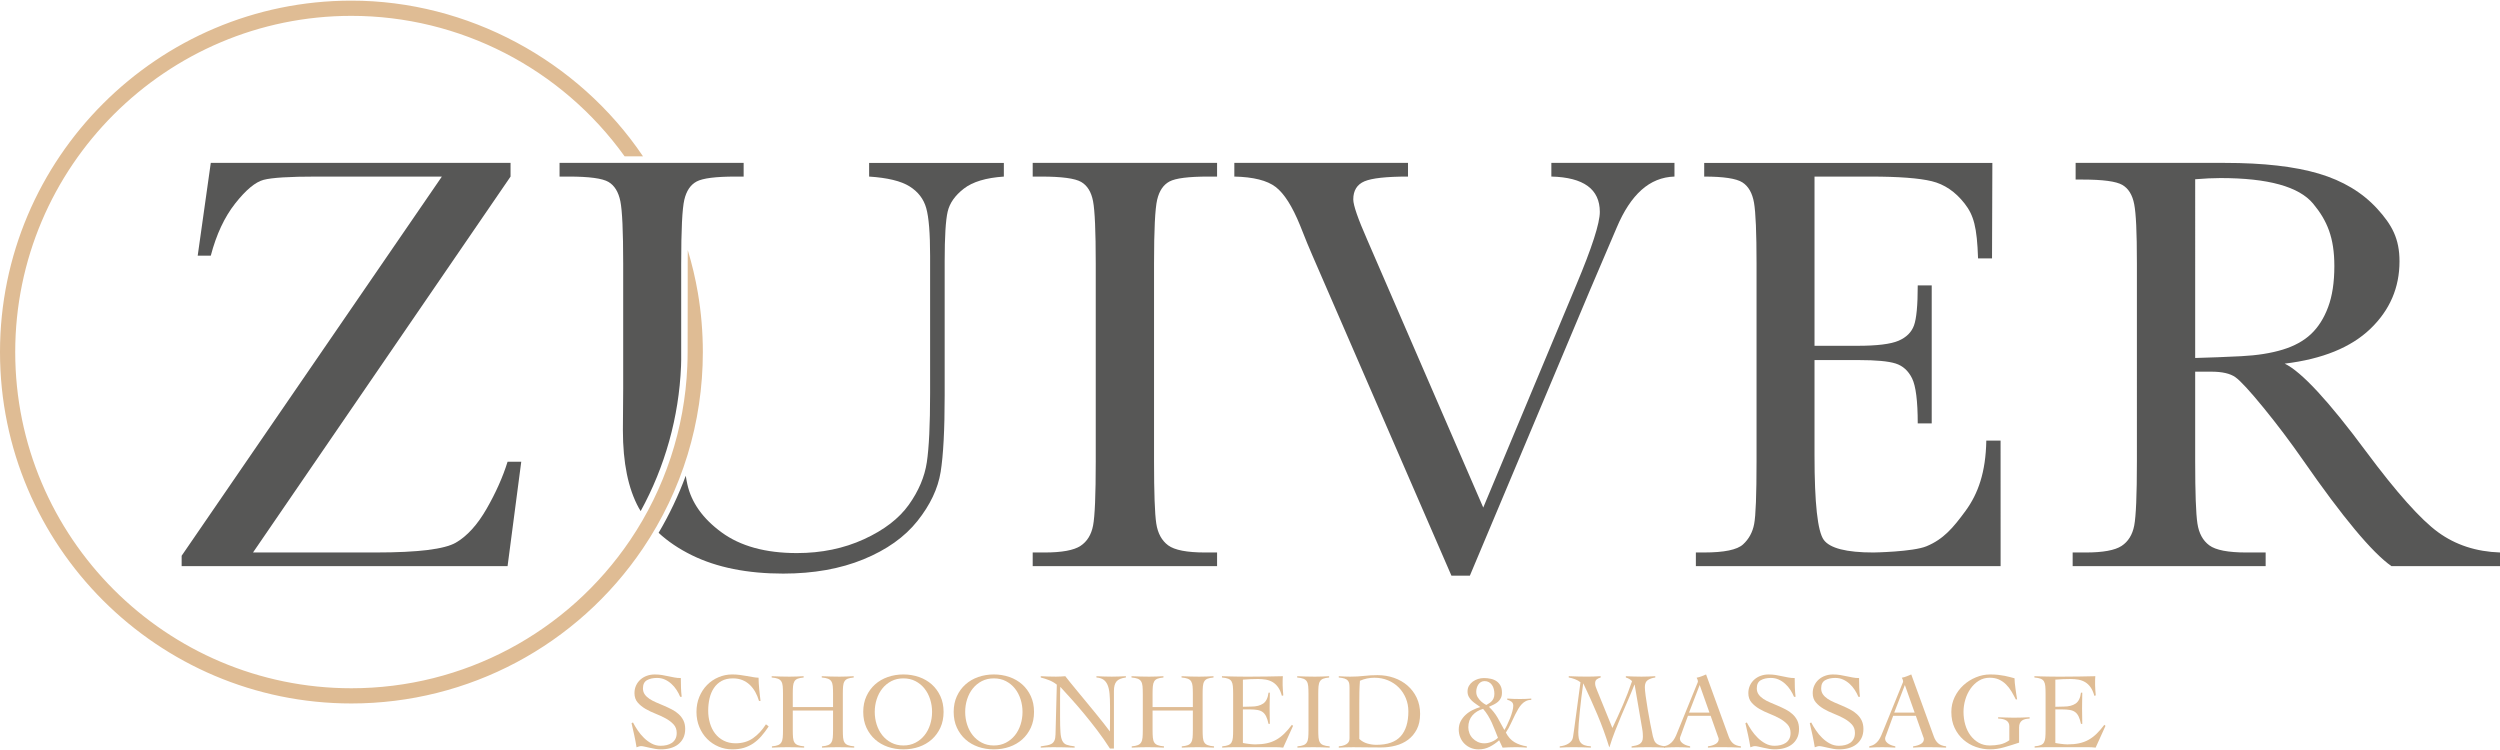 <?xml version="1.0" encoding="utf-8"?>
<!-- Generator: Adobe Illustrator 15.0.0, SVG Export Plug-In . SVG Version: 6.00 Build 0)  -->
<!DOCTYPE svg PUBLIC "-//W3C//DTD SVG 1.1//EN" "http://www.w3.org/Graphics/SVG/1.1/DTD/svg11.dtd">
<svg version="1.1" id="Layer_1" xmlns="http://www.w3.org/2000/svg" xmlns:xlink="http://www.w3.org/1999/xlink" x="0px" y="0px"
	 width="400px" height="120px" viewBox="0 0 400 120" enable-background="new 0 0 400 120" xml:space="preserve">
<g>
	<path fill="#575756" d="M89.529,26.063v2.188h1.473c3.269,0,5.386,0.287,6.355,0.857c0.967,0.571,1.598,1.601,1.901,3.092
		c0.301,1.492,0.452,4.806,0.452,9.945v20.082l-0.047,6.611c0,5.202,0.85,9.35,2.547,12.442c0.091,0.169,0.202,0.328,0.299,0.495
		c3.896-7.106,6.116-15.025,6.457-23.173c0.017-0.341,0.017-0.683,0.025-1.025V42.146c0-5.36,0.165-8.755,0.499-10.182
		c0.334-1.428,0.99-2.402,1.976-2.926c0.982-0.524,3.061-0.786,6.232-0.786h1.285v-2.188H89.529z"/>
	<path fill="#575756" d="M29.063,90.583v-1.662l41.636-60.669H50.617c-4.314,0-7.127,0.174-8.445,0.524s-2.832,1.611-4.543,3.783
		c-1.714,2.172-3.015,4.957-3.904,8.35h-2.093l2.093-14.845h47.963v2.188L40.483,88.396h19.699c6.692,0,10.946-0.524,12.753-1.571
		c1.806-1.049,3.45-2.854,4.924-5.424c1.475-2.57,2.592-5.077,3.354-7.52H83.4l-2.188,16.701H29.063z"/>
	<path fill="#575756" d="M165.231,28.251v-2.188h29.5v2.188h-1.377c-3.174,0-5.25,0.262-6.234,0.786s-1.642,1.499-1.976,2.926
		c-0.332,1.427-0.499,4.822-0.499,10.182v31.643c0,5.074,0.12,8.396,0.357,9.968c0.239,1.571,0.875,2.735,1.903,3.498
		c1.031,0.763,3.007,1.143,5.925,1.143h1.901v2.187h-29.5v-2.187h1.905c2.757,0,4.669-0.351,5.733-1.048
		c1.062-0.697,1.736-1.785,2.021-3.258c0.286-1.477,0.429-4.91,0.429-10.303V42.146c0-5.139-0.143-8.453-0.429-9.945
		c-0.285-1.491-0.92-2.521-1.904-3.092c-0.984-0.57-3.108-0.857-6.376-0.857H165.231z"/>
	<path fill="#575756" d="M235.18,92.104h-2.953l-22.269-51.291c-0.413-0.919-1.06-2.505-1.95-4.757
		c-1.238-3.046-2.537-5.093-3.898-6.139c-1.365-1.046-3.57-1.602-6.617-1.666v-2.188h27.788v2.188c-3.456,0-5.778,0.255-6.971,0.762
		c-1.187,0.507-1.786,1.475-1.786,2.902c0,0.921,0.747,3.077,2.24,6.47l18.556,42.826l14.894-35.64
		c2.504-5.964,3.758-9.851,3.758-11.658c0-3.647-2.586-5.535-7.755-5.663v-2.188h19.698v2.188c-2,0.064-3.756,0.779-5.282,2.143
		c-1.522,1.363-2.838,3.361-3.948,5.994l-4.33,10.135L235.18,92.104z"/>
	<path fill="#575756" d="M317.809,70.501h2.284l0.005,20.082h-48.759v-2.187h1.332c3.204,0,5.274-0.429,6.211-1.287
		c0.937-0.854,1.529-1.942,1.781-3.259c0.256-1.314,0.384-4.67,0.384-10.062V42.146c0-4.916-0.136-8.151-0.404-9.707
		c-0.272-1.554-0.891-2.64-1.86-3.259c-0.965-0.618-3.002-0.928-6.111-0.928v-2.188h46.106l-0.054,15.284h-2.235
		c-0.169-5.009-0.685-6.902-2.157-8.789c-1.477-1.887-3.229-3.077-5.258-3.569c-2.034-0.492-5.301-0.738-9.805-0.738h-8.946v27.075
		h6.855c3.139,0,5.333-0.27,6.587-0.809c1.253-0.539,2.079-1.357,2.475-2.451c0.396-1.094,0.598-3.228,0.598-6.4h2.236v22.078
		h-2.236c0-3.584-0.306-5.988-0.906-7.208c-0.603-1.221-1.482-2.014-2.64-2.379c-1.16-0.366-3.119-0.547-5.878-0.547h-7.091v15.273
		c0,7.643,0.495,12.139,1.478,13.492c0.981,1.344,3.63,2.021,7.948,2.021c0,0,6.313-0.095,8.491-0.998
		c2.738-1.135,4.285-2.978,6.269-5.688C316.488,78.997,317.722,75.577,317.809,70.501z"/>
	<path fill="#575756" d="M400,90.583h-17.368c-3.077-2.158-7.787-7.803-14.13-16.939c-2.029-2.916-4.141-5.717-6.328-8.396
		c-2.188-2.68-3.694-4.313-4.519-4.901c-0.829-0.586-2.112-0.88-3.856-0.88h-2.57v14.322c0,5.074,0.12,8.396,0.358,9.968
		c0.234,1.571,0.871,2.735,1.902,3.498c1.03,0.763,3.006,1.143,5.923,1.143h3.092v2.187h-30.879v-2.187h2.096
		c2.759,0,4.668-0.351,5.732-1.048c1.06-0.697,1.736-1.785,2.021-3.258c0.285-1.477,0.43-4.91,0.43-10.303V42.146
		c0-5.139-0.145-7.976-0.43-9.467c-0.284-1.491-0.92-2.522-1.9-3.094c-0.986-0.57-3.11-0.856-6.376-0.856H332.1v-2.665
		c0,0,20.271,0,23.888,0c6.154,0,11.157,0.571,15.014,1.713c3.852,1.143,6.971,3.015,9.35,5.615
		c2.376,2.601,3.568,4.805,3.568,8.421c0,4.219-1.555,7.82-4.664,10.801c-3.11,2.982-7.677,4.838-13.702,5.568
		c2.693,1.3,7.04,5.995,13.037,14.084c4.883,6.565,8.724,10.864,11.512,12.894c2.792,2.033,6.092,3.109,9.898,3.237V90.583z
		 M351.229,57.276c2.379-0.062,4.838-0.158,7.374-0.285c2.541-0.127,4.743-0.477,6.616-1.046c1.872-0.572,3.386-1.404,4.546-2.499
		c1.158-1.094,2.07-2.529,2.733-4.306c0.668-1.776,0.998-3.966,0.998-6.567c0-4.536-1.135-7.262-3.397-9.991
		c-2.273-2.728-7.21-4.092-14.824-4.092c-1.176,0-2.524,0.064-4.046,0.19V57.276z"/>
	<path fill="#575756" d="M139.06,26.063v2.188c2.951,0.191,5.106,0.715,6.471,1.572c1.366,0.855,2.254,2.014,2.665,3.473
		c0.414,1.459,0.621,4.014,0.621,7.661V62.94c0,5.012-0.175,8.682-0.523,11.012c-0.351,2.335-1.31,4.604-2.879,6.806
		c-1.571,2.206-3.966,4.046-7.185,5.519c-3.221,1.477-6.795,2.215-10.73,2.215c-5.011,0-9.026-1.105-12.039-3.308
		c-3.013-2.202-4.846-4.78-5.494-7.731c-0.091-0.402-0.169-0.855-0.246-1.334c-1.169,3.154-2.619,6.211-4.345,9.135
		c1.469,1.357,3.24,2.562,5.352,3.597c3.98,1.946,8.843,2.925,14.584,2.925c4.852,0,9.135-0.764,12.845-2.285
		c3.712-1.521,6.591-3.567,8.637-6.137c2.046-2.57,3.283-5.189,3.712-7.854c0.427-2.664,0.641-6.739,0.641-12.227v-21.46
		c0-3.934,0.161-6.581,0.479-7.945c0.313-1.364,1.179-2.593,2.592-3.688c1.411-1.094,3.543-1.736,6.399-1.927v-2.188H139.06z"/>
	<g>
		<path fill="#DFBC94" d="M108.831,111.493c-0.151-0.371-0.345-0.738-0.581-1.102c-0.237-0.367-0.514-0.693-0.826-0.973
			c-0.313-0.285-0.66-0.516-1.043-0.689c-0.381-0.173-0.798-0.26-1.25-0.26c-0.66,0-1.202,0.124-1.625,0.367
			c-0.423,0.244-0.633,0.677-0.633,1.299c0,0.371,0.094,0.693,0.287,0.966c0.189,0.272,0.445,0.511,0.763,0.722
			c0.32,0.211,0.681,0.4,1.087,0.573c0.404,0.173,0.819,0.351,1.242,0.528c0.422,0.182,0.837,0.375,1.242,0.585
			c0.406,0.206,0.767,0.454,1.086,0.747c0.317,0.288,0.573,0.623,0.765,1.006c0.189,0.384,0.287,0.842,0.287,1.373
			c0,0.565-0.105,1.057-0.313,1.469c-0.208,0.408-0.489,0.746-0.843,1.015c-0.353,0.269-0.763,0.462-1.233,0.59
			c-0.469,0.128-0.97,0.19-1.502,0.19c-0.291,0-0.592-0.025-0.903-0.079c-0.313-0.054-0.614-0.116-0.903-0.182
			c-0.291-0.065-0.555-0.124-0.792-0.177c-0.237-0.055-0.425-0.083-0.565-0.083c-0.125,0-0.248,0.021-0.363,0.062
			c-0.118,0.041-0.239,0.083-0.365,0.129c-0.104-0.656-0.227-1.299-0.365-1.927c-0.14-0.631-0.285-1.271-0.435-1.931l0.227-0.119
			c0.208,0.404,0.459,0.824,0.754,1.262c0.295,0.438,0.629,0.838,1,1.201c0.369,0.362,0.777,0.668,1.223,0.906
			c0.445,0.244,0.93,0.363,1.452,0.363c0.336,0,0.66-0.037,0.971-0.111c0.313-0.074,0.587-0.193,0.827-0.354
			c0.237-0.161,0.424-0.371,0.562-0.636c0.141-0.26,0.208-0.577,0.208-0.961c0-0.544-0.167-0.998-0.503-1.36
			c-0.336-0.363-0.753-0.681-1.25-0.953c-0.499-0.272-1.039-0.524-1.625-0.755c-0.585-0.23-1.125-0.49-1.625-0.779
			c-0.497-0.293-0.914-0.631-1.25-1.027c-0.337-0.392-0.504-0.891-0.504-1.488c0-0.454,0.087-0.862,0.26-1.233
			s0.408-0.685,0.703-0.944s0.637-0.463,1.025-0.598c0.388-0.141,0.802-0.211,1.242-0.211c0.429,0,0.814,0.029,1.157,0.087
			c0.34,0.058,0.674,0.124,0.998,0.194c0.336,0.069,0.666,0.135,0.989,0.197c0.324,0.066,0.672,0.096,1.044,0.096
			c0,0.523,0.008,1.03,0.024,1.521c0.018,0.49,0.056,0.985,0.114,1.484H108.831z"/>
		<path fill="#DFBC94" d="M121.441,112.153c-0.15-0.52-0.351-1.002-0.598-1.443c-0.25-0.438-0.544-0.821-0.887-1.146
			c-0.342-0.322-0.736-0.574-1.181-0.756c-0.445-0.177-0.947-0.268-1.501-0.268c-0.721,0-1.327,0.141-1.825,0.416
			c-0.498,0.277-0.906,0.656-1.225,1.131c-0.318,0.475-0.549,1.022-0.695,1.649c-0.145,0.627-0.217,1.287-0.217,1.979
			c0,0.697,0.093,1.357,0.279,1.988s0.46,1.184,0.825,1.662c0.365,0.475,0.823,0.854,1.372,1.135
			c0.55,0.284,1.186,0.429,1.903,0.429c1.076,0,2.006-0.272,2.788-0.817c0.782-0.544,1.472-1.286,2.075-2.223l0.435,0.347
			c-0.394,0.59-0.788,1.109-1.182,1.563c-0.394,0.449-0.823,0.833-1.285,1.146c-0.463,0.313-0.967,0.549-1.511,0.713
			c-0.544,0.161-1.159,0.24-1.842,0.24c-0.775,0-1.511-0.145-2.207-0.442c-0.695-0.297-1.301-0.705-1.823-1.233
			c-0.521-0.527-0.937-1.158-1.242-1.893c-0.307-0.734-0.462-1.543-0.462-2.426c0-0.877,0.155-1.686,0.462-2.42
			c0.305-0.734,0.72-1.365,1.242-1.894s1.128-0.94,1.823-1.233c0.695-0.297,1.432-0.445,2.207-0.445c0.429,0,0.83,0.029,1.198,0.078
			c0.372,0.055,0.728,0.107,1.068,0.166c0.342,0.057,0.672,0.115,0.992,0.172c0.317,0.059,0.633,0.096,0.946,0.107
			c0,0.244,0.008,0.524,0.025,0.85c0.018,0.326,0.043,0.656,0.079,0.998c0.035,0.343,0.069,0.681,0.105,1.012
			c0.035,0.329,0.068,0.613,0.103,0.857H121.441z"/>
		<path fill="#DFBC94" d="M133.289,111.007c0-0.486-0.015-0.887-0.043-1.209c-0.029-0.317-0.104-0.573-0.227-0.771
			c-0.12-0.197-0.303-0.342-0.546-0.433c-0.244-0.095-0.573-0.157-0.99-0.194v-0.205c0.487,0.02,0.959,0.041,1.417,0.049
			c0.456,0.013,0.929,0.021,1.415,0.021c0.382,0,0.765-0.008,1.146-0.021c0.381-0.008,0.759-0.029,1.13-0.049v0.205
			c-0.407,0.037-0.724,0.1-0.957,0.194c-0.231,0.091-0.404,0.235-0.52,0.433c-0.118,0.198-0.19,0.454-0.219,0.771
			c-0.028,0.322-0.042,0.723-0.042,1.209v5.803c0,0.486,0.014,0.887,0.042,1.209c0.029,0.316,0.105,0.572,0.227,0.771
			c0.122,0.197,0.304,0.342,0.546,0.432c0.244,0.096,0.58,0.157,1.008,0.194v0.206c-0.441-0.024-0.88-0.041-1.321-0.053
			c-0.439-0.009-0.878-0.018-1.32-0.018c-0.429,0-0.852,0.009-1.269,0.018c-0.416,0.012-0.833,0.028-1.25,0.053v-0.206
			c0.417-0.037,0.74-0.099,0.973-0.194c0.231-0.09,0.408-0.234,0.528-0.432c0.122-0.199,0.198-0.455,0.227-0.771
			c0.029-0.322,0.043-0.723,0.043-1.209v-3.127h-6.444v3.127c0,0.486,0.014,0.887,0.042,1.209c0.029,0.316,0.103,0.572,0.225,0.771
			c0.122,0.197,0.305,0.342,0.549,0.432c0.244,0.096,0.58,0.157,1.007,0.194v0.206c-0.439-0.024-0.878-0.041-1.32-0.053
			c-0.439-0.009-0.881-0.018-1.32-0.018c-0.43,0-0.852,0.009-1.269,0.018c-0.417,0.012-0.833,0.028-1.25,0.053v-0.206
			c0.417-0.037,0.74-0.099,0.971-0.194c0.233-0.09,0.408-0.234,0.53-0.432c0.122-0.199,0.198-0.455,0.227-0.771
			c0.029-0.322,0.043-0.723,0.043-1.209v-5.803c0-0.486-0.015-0.887-0.043-1.209c-0.029-0.317-0.105-0.573-0.227-0.771
			c-0.122-0.197-0.303-0.342-0.546-0.433c-0.244-0.095-0.574-0.157-0.99-0.194v-0.205c0.487,0.02,0.957,0.041,1.415,0.049
			c0.458,0.013,0.93,0.021,1.417,0.021c0.382,0,0.763-0.008,1.147-0.021c0.381-0.008,0.757-0.029,1.128-0.049v0.205
			c-0.404,0.037-0.724,0.1-0.955,0.194c-0.231,0.091-0.406,0.235-0.522,0.433c-0.115,0.198-0.188,0.454-0.217,0.771
			c-0.028,0.322-0.042,0.723-0.042,1.209v2.119h6.444V111.007z"/>
		<path fill="#DFBC94" d="M138.118,113.905c0-0.936,0.171-1.777,0.512-2.516c0.342-0.742,0.802-1.369,1.381-1.885
			c0.58-0.516,1.26-0.911,2.042-1.184c0.782-0.271,1.613-0.408,2.494-0.408c0.878,0,1.709,0.137,2.491,0.408
			c0.784,0.272,1.462,0.668,2.042,1.184c0.579,0.516,1.039,1.143,1.382,1.885c0.34,0.738,0.511,1.58,0.511,2.516
			c0,0.941-0.171,1.778-0.511,2.521c-0.343,0.743-0.803,1.37-1.382,1.886c-0.58,0.516-1.258,0.91-2.042,1.184
			c-0.781,0.268-1.612,0.404-2.491,0.404c-0.88,0-1.712-0.137-2.494-0.404c-0.782-0.273-1.461-0.668-2.042-1.184
			c-0.58-0.516-1.039-1.143-1.381-1.886C138.29,115.684,138.118,114.847,138.118,113.905z M139.96,113.905
			c0,0.71,0.103,1.387,0.312,2.034c0.21,0.647,0.509,1.221,0.903,1.712c0.394,0.49,0.874,0.887,1.443,1.18
			c0.567,0.297,1.208,0.445,1.928,0.445c0.718,0,1.359-0.148,1.928-0.445c0.567-0.293,1.047-0.689,1.441-1.18
			c0.394-0.491,0.695-1.064,0.903-1.712c0.208-0.647,0.313-1.324,0.313-2.034c0-0.705-0.105-1.381-0.313-2.029
			c-0.208-0.65-0.509-1.221-0.903-1.711c-0.394-0.494-0.875-0.887-1.441-1.184c-0.569-0.293-1.21-0.441-1.928-0.441
			c-0.72,0-1.361,0.148-1.928,0.441c-0.569,0.297-1.05,0.689-1.443,1.184c-0.394,0.49-0.693,1.061-0.903,1.711
			C140.063,112.524,139.96,113.2,139.96,113.905z"/>
		<path fill="#DFBC94" d="M152.589,113.905c0-0.936,0.171-1.777,0.512-2.516c0.342-0.742,0.802-1.369,1.382-1.885
			c0.579-0.516,1.26-0.911,2.041-1.184c0.781-0.271,1.613-0.408,2.494-0.408c0.878,0,1.709,0.137,2.491,0.408
			c0.784,0.272,1.462,0.668,2.042,1.184s1.04,1.143,1.382,1.885c0.34,0.738,0.512,1.58,0.512,2.516c0,0.941-0.171,1.778-0.512,2.521
			c-0.342,0.743-0.802,1.37-1.382,1.886s-1.257,0.91-2.042,1.184c-0.782,0.268-1.612,0.404-2.491,0.404
			c-0.881,0-1.712-0.137-2.494-0.404c-0.781-0.273-1.462-0.668-2.041-1.184c-0.58-0.516-1.04-1.143-1.382-1.886
			C152.76,115.684,152.589,114.847,152.589,113.905z M154.43,113.905c0,0.71,0.104,1.387,0.312,2.034
			c0.21,0.647,0.509,1.221,0.903,1.712c0.394,0.49,0.875,0.887,1.444,1.18c0.567,0.297,1.208,0.445,1.928,0.445
			c0.717,0,1.359-0.148,1.928-0.445c0.567-0.293,1.047-0.689,1.441-1.18c0.394-0.491,0.695-1.064,0.903-1.712
			c0.208-0.647,0.313-1.324,0.313-2.034c0-0.705-0.105-1.381-0.313-2.029c-0.208-0.65-0.509-1.221-0.903-1.711
			c-0.395-0.494-0.875-0.887-1.441-1.184c-0.569-0.293-1.211-0.441-1.928-0.441c-0.72,0-1.361,0.148-1.928,0.441
			c-0.569,0.297-1.05,0.689-1.444,1.184c-0.394,0.49-0.693,1.061-0.903,1.711C154.534,112.524,154.43,113.2,154.43,113.905z"/>
		<path fill="#DFBC94" d="M166.521,108.194c0.404,0.02,0.79,0.041,1.154,0.049c0.365,0.013,0.79,0.021,1.277,0.021
			c0.256,0,0.503-0.008,0.747-0.021c0.243-0.008,0.493-0.029,0.749-0.049c0.149,0.205,0.398,0.523,0.747,0.943
			c0.347,0.426,0.745,0.908,1.189,1.452c0.446,0.544,0.924,1.122,1.434,1.736c0.509,0.614,1,1.213,1.477,1.798
			c0.474,0.586,0.912,1.131,1.312,1.634c0.398,0.503,0.713,0.919,0.947,1.241h0.035c0-0.346,0.002-0.693,0.008-1.031
			c0.006-0.342,0.008-0.688,0.008-1.035v-2.017c0-0.738-0.027-1.386-0.078-1.935c-0.052-0.553-0.157-1.01-0.312-1.381
			c-0.157-0.371-0.377-0.656-0.662-0.854c-0.282-0.193-0.656-0.31-1.12-0.347v-0.205c0.406,0.02,0.814,0.041,1.225,0.049
			c0.411,0.013,0.819,0.021,1.225,0.021c0.372,0,0.747-0.008,1.128-0.021c0.383-0.008,0.758-0.029,1.13-0.049v0.205
			c-0.73,0.096-1.231,0.306-1.503,0.636c-0.273,0.329-0.409,0.837-0.409,1.522v9.205h-0.642c-0.637-0.998-1.312-1.963-2.025-2.904
			c-0.711-0.936-1.419-1.826-2.118-2.672c-0.701-0.846-1.38-1.629-2.033-2.355c-0.654-0.722-1.242-1.369-1.764-1.938
			c-0.012,0.306-0.021,0.599-0.027,0.888c-0.004,0.288-0.008,0.585-0.008,0.886v3.04c0,1.031,0.021,1.844,0.062,2.441
			c0.039,0.598,0.138,1.052,0.295,1.373c0.157,0.318,0.388,0.533,0.695,0.64c0.307,0.111,0.732,0.198,1.276,0.256v0.206
			c-0.59-0.024-1.163-0.041-1.72-0.053c-0.557-0.009-1.13-0.018-1.72-0.018c-0.336,0-0.666,0.009-0.99,0.018
			c-0.324,0.012-0.653,0.028-0.989,0.053v-0.206c0.394-0.058,0.738-0.115,1.033-0.165c0.295-0.054,0.539-0.14,0.73-0.264
			c0.19-0.119,0.336-0.293,0.434-0.52c0.099-0.227,0.155-0.541,0.165-0.949l0.208-7.973c-0.369-0.301-0.776-0.535-1.215-0.709
			c-0.441-0.178-0.893-0.321-1.354-0.438V108.194z"/>
		<path fill="#DFBC94" d="M190.857,111.007c0-0.486-0.014-0.887-0.043-1.209c-0.029-0.317-0.106-0.573-0.227-0.771
			c-0.12-0.197-0.303-0.342-0.546-0.433c-0.244-0.095-0.573-0.157-0.99-0.194v-0.205c0.487,0.02,0.959,0.041,1.417,0.049
			c0.456,0.013,0.928,0.021,1.415,0.021c0.382,0,0.765-0.008,1.146-0.021c0.381-0.008,0.759-0.029,1.13-0.049v0.205
			c-0.406,0.037-0.724,0.1-0.957,0.194c-0.231,0.091-0.404,0.235-0.52,0.433c-0.118,0.198-0.19,0.454-0.218,0.771
			c-0.029,0.322-0.043,0.723-0.043,1.209v5.803c0,0.486,0.014,0.887,0.043,1.209c0.028,0.316,0.105,0.572,0.226,0.771
			c0.122,0.197,0.304,0.342,0.547,0.432c0.243,0.096,0.579,0.157,1.008,0.194v0.206c-0.441-0.024-0.881-0.041-1.322-0.053
			c-0.439-0.009-0.878-0.018-1.32-0.018c-0.429,0-0.852,0.009-1.268,0.018c-0.417,0.012-0.833,0.028-1.25,0.053v-0.206
			c0.417-0.037,0.74-0.099,0.974-0.194c0.231-0.09,0.408-0.234,0.528-0.432c0.121-0.199,0.198-0.455,0.227-0.771
			c0.029-0.322,0.043-0.723,0.043-1.209v-3.127h-6.445v3.127c0,0.486,0.015,0.887,0.044,1.209c0.029,0.316,0.103,0.572,0.224,0.771
			c0.122,0.197,0.306,0.342,0.549,0.432c0.244,0.096,0.58,0.157,1.007,0.194v0.206c-0.439-0.024-0.879-0.041-1.32-0.053
			c-0.44-0.009-0.881-0.018-1.32-0.018c-0.429,0-0.852,0.009-1.268,0.018c-0.416,0.012-0.833,0.028-1.25,0.053v-0.206
			c0.417-0.037,0.74-0.099,0.971-0.194c0.233-0.09,0.408-0.234,0.53-0.432c0.122-0.199,0.198-0.455,0.227-0.771
			c0.029-0.322,0.043-0.723,0.043-1.209v-5.803c0-0.486-0.015-0.887-0.043-1.209c-0.029-0.317-0.105-0.573-0.227-0.771
			c-0.122-0.197-0.303-0.342-0.546-0.433c-0.243-0.095-0.573-0.157-0.99-0.194v-0.205c0.486,0.02,0.957,0.041,1.415,0.049
			c0.458,0.013,0.93,0.021,1.417,0.021c0.381,0,0.763-0.008,1.146-0.021c0.381-0.008,0.757-0.029,1.128-0.049v0.205
			c-0.404,0.037-0.724,0.1-0.955,0.194c-0.231,0.091-0.406,0.235-0.522,0.433c-0.115,0.198-0.188,0.454-0.216,0.771
			c-0.029,0.322-0.044,0.723-0.044,1.209v2.119h6.445V111.007z"/>
		<path fill="#DFBC94" d="M198.865,118.876c0.105,0.024,0.233,0.045,0.384,0.07c0.15,0.021,0.311,0.045,0.486,0.07
			c0.173,0.02,0.353,0.041,0.538,0.058c0.186,0.021,0.36,0.028,0.521,0.028c0.694,0,1.317-0.058,1.867-0.173
			c0.551-0.116,1.054-0.302,1.513-0.558c0.457-0.255,0.889-0.58,1.293-0.973c0.406-0.393,0.816-0.871,1.234-1.423l0.19,0.156
			l-1.579,3.489c-0.199-0.024-0.4-0.041-0.609-0.053c-0.208-0.009-0.412-0.018-0.608-0.018h-6.531c-0.336,0-0.672,0.009-1.008,0.018
			c-0.336,0.012-0.672,0.028-1.006,0.053v-0.206c0.416-0.037,0.74-0.099,0.971-0.194c0.232-0.09,0.406-0.234,0.522-0.432
			c0.115-0.199,0.188-0.455,0.216-0.771c0.029-0.322,0.043-0.723,0.043-1.209v-5.803c0-0.486-0.014-0.887-0.043-1.209
			c-0.028-0.317-0.101-0.573-0.216-0.771c-0.116-0.197-0.295-0.342-0.539-0.433c-0.244-0.095-0.573-0.157-0.99-0.194v-0.205
			c0.394,0.012,0.767,0.02,1.12,0.032c0.353,0.013,0.718,0.021,1.095,0.024c0.375,0.008,0.775,0.013,1.198,0.013
			c0.422,0,0.901,0,1.433,0c0.81,0,1.621-0.008,2.432-0.021c0.811-0.008,1.634-0.029,2.467-0.049
			c-0.011,0.127-0.021,0.255-0.025,0.379c-0.006,0.127-0.011,0.252-0.011,0.367v0.692c0,0.256,0.013,0.516,0.036,0.775
			s0.047,0.544,0.069,0.858l-0.225,0.07c-0.152-0.557-0.351-1.011-0.601-1.365c-0.248-0.352-0.538-0.627-0.867-0.825
			c-0.33-0.194-0.694-0.33-1.088-0.4c-0.394-0.065-0.81-0.103-1.249-0.103c-0.811,0-1.624,0.037-2.434,0.103v4.343
			c0.233,0,0.456-0.004,0.67-0.016c0.214-0.013,0.438-0.017,0.668-0.017c0.8,0,1.433-0.161,1.902-0.479
			c0.47-0.317,0.757-0.899,0.859-1.745h0.211c0,0.416-0.006,0.833-0.02,1.25c-0.012,0.416-0.016,0.828-0.016,1.232
			c0,0.418,0.004,0.834,0.016,1.25c0.014,0.421,0.02,0.838,0.02,1.254h-0.211c-0.103-0.486-0.23-0.883-0.381-1.191
			c-0.151-0.305-0.339-0.541-0.565-0.701c-0.226-0.165-0.505-0.272-0.842-0.33c-0.336-0.058-0.736-0.087-1.198-0.087h-1.114V118.876
			z"/>
		<path fill="#DFBC94" d="M207.587,119.416c0.416-0.037,0.74-0.099,0.973-0.194c0.231-0.09,0.408-0.234,0.53-0.432
			c0.122-0.199,0.196-0.455,0.225-0.771c0.028-0.322,0.044-0.723,0.044-1.209v-5.803c0-0.486-0.016-0.887-0.044-1.209
			c-0.028-0.317-0.103-0.573-0.225-0.771c-0.122-0.197-0.306-0.342-0.549-0.433c-0.242-0.095-0.572-0.157-0.99-0.194v-0.205
			c0.487,0.02,0.96,0.041,1.417,0.049c0.456,0.013,0.929,0.021,1.416,0.021c0.381,0,0.764-0.008,1.146-0.021
			c0.381-0.008,0.758-0.029,1.13-0.049v0.205c-0.407,0.037-0.725,0.1-0.957,0.194c-0.231,0.091-0.405,0.235-0.52,0.433
			c-0.118,0.198-0.189,0.454-0.22,0.771c-0.028,0.322-0.043,0.723-0.043,1.209v5.803c0,0.486,0.015,0.887,0.043,1.209
			c0.03,0.316,0.106,0.572,0.228,0.771c0.122,0.197,0.303,0.342,0.546,0.432c0.244,0.096,0.579,0.157,1.009,0.194v0.206
			c-0.441-0.024-0.881-0.041-1.32-0.053c-0.441-0.009-0.88-0.018-1.321-0.018c-0.427,0-0.849,0.009-1.268,0.018
			c-0.417,0.012-0.834,0.028-1.25,0.053V119.416z"/>
		<path fill="#DFBC94" d="M214.206,119.416c0.382-0.037,0.686-0.099,0.912-0.194c0.224-0.09,0.399-0.197,0.52-0.321
			c0.122-0.119,0.199-0.251,0.234-0.388c0.036-0.141,0.052-0.28,0.052-0.42v-8.022c0-0.256-0.014-0.479-0.043-0.673
			c-0.029-0.189-0.101-0.354-0.217-0.494c-0.115-0.137-0.289-0.248-0.521-0.33c-0.23-0.078-0.544-0.137-0.937-0.174v-0.205
			c0.3,0.02,0.6,0.041,0.903,0.049c0.301,0.013,0.6,0.021,0.903,0.021c0.81,0,1.563-0.042,2.259-0.124
			c0.694-0.082,1.406-0.119,2.137-0.119c0.938,0,1.816,0.145,2.639,0.433c0.822,0.289,1.543,0.701,2.163,1.241
			c0.619,0.541,1.109,1.192,1.469,1.955c0.358,0.764,0.538,1.621,0.538,2.57c0,0.961-0.174,1.781-0.521,2.457
			c-0.347,0.678-0.811,1.234-1.39,1.672c-0.579,0.433-1.242,0.746-1.988,0.943c-0.747,0.198-1.526,0.298-2.337,0.298
			c-0.626,0-1.16-0.005-1.606-0.009c-0.447-0.008-0.837-0.012-1.174-0.012c-0.335,0-0.636,0-0.903-0.009
			c-0.266-0.005-0.521-0.009-0.764-0.009c-0.394,0-0.781,0.009-1.164,0.018c-0.382,0.012-0.771,0.028-1.163,0.053V119.416z
			 M217.49,118.232c0.368,0.347,0.795,0.59,1.276,0.729c0.479,0.141,0.962,0.211,1.449,0.211c1.783,0,3.082-0.458,3.899-1.373
			c0.816-0.916,1.225-2.24,1.225-3.98c0-0.75-0.136-1.456-0.408-2.107c-0.272-0.656-0.646-1.225-1.128-1.711
			c-0.482-0.487-1.054-0.871-1.721-1.147c-0.665-0.28-1.394-0.417-2.181-0.417c-0.811,0-1.58,0.161-2.31,0.486
			c-0.046,0.604-0.074,1.201-0.087,1.799c-0.013,0.594-0.016,1.205-0.016,1.832V118.232z"/>
		<path fill="#DFBC94" d="M241.149,111.77c0.336,0.024,0.677,0.041,1.024,0.054c0.347,0.012,0.689,0.017,1.025,0.017
			c0.301,0,0.602-0.005,0.903-0.017c0.302-0.013,0.602-0.029,0.903-0.054v0.21c-0.313,0-0.594,0.062-0.844,0.182
			c-0.25,0.124-0.475,0.289-0.677,0.503c-0.204,0.215-0.388,0.466-0.557,0.747c-0.167,0.284-0.332,0.59-0.495,0.912
			c-0.231,0.465-0.464,0.947-0.694,1.451c-0.231,0.504-0.497,0.981-0.799,1.436c0.359,0.692,0.817,1.204,1.373,1.534
			c0.555,0.33,1.216,0.557,1.979,0.672v0.206c-0.125-0.012-0.276-0.024-0.451-0.032c-0.174-0.013-0.353-0.021-0.539-0.029
			c-0.185-0.005-0.364-0.009-0.538-0.009s-0.317,0-0.433,0c-0.326,0-0.645,0.009-0.957,0.018c-0.312,0.012-0.631,0.028-0.954,0.053
			l-0.557-1.18c-0.464,0.417-0.969,0.764-1.511,1.039c-0.544,0.281-1.136,0.418-1.773,0.418c-0.452,0-0.87-0.079-1.259-0.24
			c-0.389-0.164-0.723-0.388-1.008-0.672c-0.284-0.281-0.507-0.619-0.667-1.006c-0.163-0.389-0.243-0.809-0.243-1.259
			c0-0.486,0.101-0.923,0.302-1.312c0.202-0.388,0.467-0.734,0.792-1.035c0.324-0.301,0.693-0.557,1.112-0.763
			c0.416-0.21,0.833-0.372,1.249-0.487c-0.221-0.16-0.449-0.321-0.687-0.479c-0.236-0.156-0.455-0.329-0.659-0.52
			c-0.202-0.193-0.37-0.408-0.504-0.651s-0.2-0.524-0.2-0.833c0-0.351,0.078-0.656,0.235-0.924c0.157-0.264,0.358-0.486,0.608-0.668
			c0.248-0.178,0.526-0.318,0.833-0.417c0.308-0.099,0.617-0.147,0.931-0.147c0.381,0,0.748,0.036,1.103,0.115
			c0.353,0.074,0.662,0.205,0.928,0.387c0.267,0.186,0.479,0.43,0.636,0.723c0.157,0.297,0.232,0.664,0.232,1.105
			c0,0.346-0.057,0.635-0.174,0.865c-0.113,0.23-0.267,0.434-0.459,0.603c-0.192,0.165-0.41,0.31-0.659,0.433
			c-0.25,0.12-0.514,0.248-0.791,0.371c0.556,0.524,1.02,1.105,1.391,1.749c0.369,0.644,0.728,1.295,1.077,1.955
			c0.127-0.186,0.271-0.445,0.432-0.784c0.163-0.334,0.321-0.692,0.472-1.068c0.15-0.375,0.273-0.746,0.373-1.113
			c0.099-0.363,0.148-0.668,0.148-0.911c0-0.288-0.093-0.503-0.279-0.644c-0.186-0.136-0.416-0.247-0.694-0.33V111.77z
			 M234.93,116.372c0,0.313,0.058,0.623,0.173,0.933c0.115,0.306,0.287,0.577,0.514,0.816c0.225,0.235,0.495,0.429,0.809,0.581
			c0.312,0.148,0.67,0.228,1.076,0.228c0.369,0,0.759-0.083,1.163-0.243c0.406-0.166,0.742-0.38,1.009-0.645
			c-0.163-0.396-0.322-0.795-0.479-1.207c-0.157-0.413-0.328-0.817-0.512-1.217c-0.185-0.4-0.392-0.784-0.616-1.156
			c-0.227-0.37-0.484-0.717-0.773-1.043c-0.707,0.198-1.276,0.549-1.712,1.052C235.146,114.974,234.93,115.609,234.93,116.372z
			 M236.198,110.677c0,0.334,0.079,0.635,0.243,0.895c0.162,0.26,0.344,0.479,0.546,0.66c0.204,0.182,0.388,0.318,0.557,0.416
			c0.168,0.1,0.259,0.148,0.27,0.148c0.104-0.069,0.232-0.148,0.383-0.234c0.15-0.087,0.293-0.193,0.425-0.322
			c0.134-0.127,0.245-0.289,0.338-0.486s0.141-0.445,0.141-0.746c0-0.269-0.034-0.524-0.098-0.771
			c-0.061-0.252-0.16-0.467-0.295-0.652c-0.132-0.186-0.296-0.334-0.494-0.445c-0.196-0.107-0.424-0.164-0.677-0.164
			c-0.221,0-0.414,0.049-0.583,0.148c-0.168,0.099-0.306,0.23-0.418,0.392c-0.109,0.16-0.193,0.342-0.25,0.544
			C236.227,110.265,236.198,110.466,236.198,110.677z"/>
		<path fill="#DFBC94" d="M260.136,108.194c0.417,0.02,0.834,0.041,1.252,0.049c0.417,0.013,0.833,0.021,1.25,0.021
			c0.372,0,0.737-0.008,1.103-0.021c0.365-0.008,0.732-0.029,1.104-0.049v0.205c-0.487,0.07-0.888,0.211-1.199,0.417
			c-0.313,0.21-0.47,0.585-0.47,1.13c0,0.289,0.043,0.764,0.13,1.415c0.087,0.655,0.197,1.369,0.33,2.148
			c0.135,0.776,0.272,1.551,0.419,2.327c0.145,0.774,0.28,1.435,0.405,1.979c0.061,0.231,0.122,0.434,0.192,0.606
			c0.07,0.178,0.167,0.33,0.295,0.462c0.128,0.133,0.307,0.244,0.538,0.33c0.233,0.087,0.54,0.152,0.922,0.202v0.206
			c-0.464-0.024-0.924-0.041-1.381-0.053c-0.459-0.009-0.919-0.018-1.381-0.018c-0.441,0-0.871,0.009-1.294,0.018
			c-0.424,0.012-0.854,0.028-1.296,0.053v-0.206c0.244-0.037,0.477-0.078,0.695-0.132c0.221-0.054,0.414-0.132,0.583-0.234
			c0.168-0.104,0.298-0.248,0.391-0.426c0.092-0.182,0.14-0.42,0.14-0.722c0-0.14-0.006-0.321-0.019-0.557
			c-0.012-0.231-0.045-0.495-0.104-0.796l-1.2-7.004h-0.035c-0.322,0.834-0.666,1.658-1.024,2.475
			c-0.359,0.817-0.711,1.638-1.059,2.459c-0.348,0.824-0.687,1.653-1.016,2.495c-0.33,0.837-0.629,1.699-0.896,2.577h-0.034
			c-0.556-1.794-1.185-3.521-1.886-5.184s-1.45-3.328-2.249-4.995h-0.033c-0.095,0.64-0.187,1.345-0.278,2.12
			c-0.094,0.775-0.179,1.53-0.253,2.269c-0.076,0.733-0.135,1.406-0.184,2.013c-0.045,0.61-0.069,1.064-0.069,1.365
			c0,0.379,0.027,0.709,0.078,0.99c0.054,0.275,0.155,0.507,0.306,0.692s0.354,0.325,0.617,0.417
			c0.259,0.095,0.598,0.152,1.016,0.177v0.206c-0.486-0.024-0.963-0.041-1.425-0.053c-0.464-0.009-0.938-0.018-1.424-0.018
			c-0.359,0-0.717,0.009-1.069,0.018c-0.353,0.012-0.709,0.028-1.068,0.053v-0.206c0.244-0.024,0.483-0.069,0.722-0.14
			c0.237-0.07,0.454-0.165,0.65-0.289c0.197-0.119,0.362-0.264,0.497-0.433c0.131-0.169,0.216-0.368,0.251-0.599
			c0.068-0.404,0.132-0.833,0.189-1.279c0.058-0.445,0.116-0.886,0.176-1.327l0.833-6.183c-0.243-0.198-0.532-0.359-0.868-0.486
			c-0.336-0.128-0.672-0.223-1.009-0.281v-0.205c0.5,0.02,0.995,0.041,1.485,0.049c0.492,0.013,0.987,0.021,1.486,0.021
			c0.359,0,0.714-0.008,1.068-0.021c0.353-0.008,0.71-0.029,1.067-0.049v0.205c-0.22,0.059-0.422,0.157-0.607,0.289
			s-0.278,0.342-0.278,0.631c0,0.198,0.033,0.393,0.095,0.573c0.063,0.187,0.136,0.38,0.219,0.573l2.448,6.014
			c0.592-1.229,1.153-2.458,1.687-3.691c0.532-1.232,1.019-2.5,1.458-3.799c-0.128-0.148-0.278-0.268-0.451-0.363
			c-0.174-0.09-0.353-0.168-0.539-0.227V108.194z"/>
		<path fill="#DFBC94" d="M270.072,114.533l-1.147,3.143c-0.032,0.095-0.065,0.173-0.095,0.243c-0.028,0.07-0.043,0.145-0.043,0.227
			c0,0.211,0.061,0.389,0.181,0.541c0.122,0.148,0.271,0.271,0.444,0.371c0.173,0.099,0.353,0.177,0.538,0.234
			c0.187,0.059,0.343,0.1,0.47,0.124v0.206c-0.348-0.024-0.694-0.041-1.043-0.053c-0.346-0.009-0.698-0.018-1.058-0.018
			c-0.349,0-0.687,0.009-1.017,0.018c-0.331,0.012-0.681,0.028-1.053,0.053v-0.206c0.359-0.082,0.658-0.206,0.896-0.375
			s0.438-0.367,0.6-0.599c0.161-0.23,0.304-0.486,0.426-0.767c0.121-0.276,0.238-0.565,0.355-0.866l3.006-7.383
			c0.034-0.082,0.065-0.156,0.095-0.227c0.028-0.07,0.043-0.133,0.043-0.189c0-0.059-0.02-0.145-0.06-0.265
			c-0.042-0.115-0.091-0.218-0.148-0.31c0.301-0.058,0.563-0.136,0.781-0.227c0.221-0.095,0.464-0.189,0.729-0.297l3.614,9.936
			c0.163,0.454,0.388,0.809,0.679,1.072c0.288,0.26,0.717,0.426,1.284,0.495v0.206c-0.464-0.024-0.917-0.041-1.363-0.053
			c-0.446-0.009-0.911-0.018-1.398-0.018c-0.313,0-0.585,0-0.816,0c-0.233,0-0.441,0.004-0.625,0.009
			c-0.185,0.009-0.363,0.017-0.529,0.029c-0.169,0.008-0.351,0.021-0.549,0.032v-0.206c0.487-0.058,0.896-0.186,1.225-0.375
			c0.33-0.19,0.495-0.45,0.495-0.771c0-0.096-0.021-0.187-0.061-0.281c-0.041-0.091-0.071-0.178-0.097-0.26l-1.128-3.196H270.072z
			 M271.949,109.601l-1.702,4.412h3.265L271.949,109.601z"/>
		<path fill="#DFBC94" d="M287.044,111.493c-0.15-0.371-0.344-0.738-0.581-1.102c-0.237-0.367-0.514-0.693-0.825-0.973
			c-0.313-0.285-0.66-0.516-1.044-0.689c-0.381-0.173-0.798-0.26-1.25-0.26c-0.659,0-1.202,0.124-1.624,0.367
			c-0.423,0.244-0.633,0.677-0.633,1.299c0,0.371,0.095,0.693,0.286,0.966c0.189,0.272,0.446,0.511,0.763,0.722
			c0.319,0.211,0.68,0.4,1.087,0.573c0.404,0.173,0.818,0.351,1.241,0.528c0.422,0.182,0.838,0.375,1.241,0.585
			c0.407,0.206,0.768,0.454,1.087,0.747c0.317,0.288,0.574,0.623,0.766,1.006c0.189,0.384,0.286,0.842,0.286,1.373
			c0,0.565-0.104,1.057-0.313,1.469c-0.208,0.408-0.488,0.746-0.843,1.015c-0.353,0.269-0.764,0.462-1.233,0.59
			c-0.469,0.128-0.97,0.19-1.501,0.19c-0.291,0-0.592-0.025-0.903-0.079c-0.313-0.054-0.615-0.116-0.903-0.182
			c-0.291-0.065-0.555-0.124-0.793-0.177c-0.236-0.055-0.424-0.083-0.564-0.083c-0.126,0-0.246,0.021-0.363,0.062
			s-0.239,0.083-0.364,0.129c-0.105-0.656-0.228-1.299-0.365-1.927c-0.141-0.631-0.285-1.271-0.435-1.931l0.227-0.119
			c0.208,0.404,0.46,0.824,0.754,1.262c0.296,0.438,0.63,0.838,1.001,1.201c0.369,0.362,0.777,0.668,1.223,0.906
			c0.446,0.244,0.93,0.363,1.452,0.363c0.335,0,0.659-0.037,0.972-0.111s0.587-0.193,0.826-0.354
			c0.237-0.161,0.425-0.371,0.563-0.636c0.14-0.26,0.207-0.577,0.207-0.961c0-0.544-0.166-0.998-0.502-1.36
			c-0.338-0.363-0.754-0.681-1.25-0.953c-0.5-0.272-1.04-0.524-1.625-0.755c-0.586-0.23-1.126-0.49-1.625-0.779
			c-0.497-0.293-0.913-0.631-1.25-1.027c-0.336-0.392-0.503-0.891-0.503-1.488c0-0.454,0.087-0.862,0.26-1.233
			c0.174-0.371,0.409-0.685,0.703-0.944c0.295-0.26,0.638-0.463,1.025-0.598c0.388-0.141,0.802-0.211,1.241-0.211
			c0.429,0,0.814,0.029,1.156,0.087c0.341,0.058,0.676,0.124,0.998,0.194c0.337,0.069,0.666,0.135,0.99,0.197
			c0.324,0.066,0.673,0.096,1.044,0.096c0,0.523,0.008,1.03,0.023,1.521c0.02,0.49,0.057,0.985,0.114,1.484H287.044z"/>
		<path fill="#DFBC94" d="M297.345,111.493c-0.15-0.371-0.345-0.738-0.582-1.102c-0.237-0.367-0.513-0.693-0.824-0.973
			c-0.314-0.285-0.659-0.516-1.043-0.689c-0.382-0.173-0.799-0.26-1.25-0.26c-0.661,0-1.202,0.124-1.626,0.367
			c-0.422,0.244-0.633,0.677-0.633,1.299c0,0.371,0.095,0.693,0.286,0.966c0.19,0.272,0.446,0.511,0.764,0.722
			c0.32,0.211,0.681,0.4,1.087,0.573c0.404,0.173,0.818,0.351,1.241,0.528c0.423,0.182,0.838,0.375,1.242,0.585
			c0.405,0.206,0.767,0.454,1.087,0.747c0.317,0.288,0.572,0.623,0.766,1.006c0.188,0.384,0.286,0.842,0.286,1.373
			c0,0.565-0.105,1.057-0.313,1.469c-0.209,0.408-0.49,0.746-0.845,1.015c-0.353,0.269-0.762,0.462-1.232,0.59
			c-0.468,0.128-0.969,0.19-1.502,0.19c-0.29,0-0.592-0.025-0.903-0.079c-0.313-0.054-0.613-0.116-0.903-0.182
			s-0.554-0.124-0.791-0.177c-0.237-0.055-0.425-0.083-0.565-0.083c-0.125,0-0.247,0.021-0.363,0.062
			c-0.117,0.041-0.238,0.083-0.364,0.129c-0.105-0.656-0.227-1.299-0.365-1.927c-0.14-0.631-0.285-1.271-0.436-1.931l0.228-0.119
			c0.208,0.404,0.459,0.824,0.755,1.262c0.294,0.438,0.628,0.838,1,1.201c0.369,0.362,0.777,0.668,1.223,0.906
			c0.445,0.244,0.93,0.363,1.451,0.363c0.337,0,0.661-0.037,0.972-0.111c0.314-0.074,0.588-0.193,0.827-0.354
			c0.237-0.161,0.425-0.371,0.562-0.636c0.142-0.26,0.209-0.577,0.209-0.961c0-0.544-0.167-0.998-0.503-1.36
			c-0.337-0.363-0.753-0.681-1.25-0.953c-0.499-0.272-1.04-0.524-1.625-0.755c-0.586-0.23-1.126-0.49-1.625-0.779
			c-0.496-0.293-0.914-0.631-1.25-1.027c-0.336-0.392-0.504-0.891-0.504-1.488c0-0.454,0.087-0.862,0.261-1.233
			c0.173-0.371,0.408-0.685,0.704-0.944c0.294-0.26,0.636-0.463,1.023-0.598c0.389-0.141,0.803-0.211,1.242-0.211
			c0.428,0,0.814,0.029,1.157,0.087c0.34,0.058,0.674,0.124,0.998,0.194c0.336,0.069,0.666,0.135,0.99,0.197
			c0.323,0.066,0.672,0.096,1.042,0.096c0,0.523,0.008,1.03,0.025,1.521c0.019,0.49,0.056,0.985,0.114,1.484H297.345z"/>
		<path fill="#DFBC94" d="M302.903,114.533l-1.147,3.143c-0.033,0.095-0.066,0.173-0.095,0.243s-0.044,0.145-0.044,0.227
			c0,0.211,0.061,0.389,0.182,0.541c0.122,0.148,0.271,0.271,0.443,0.371c0.174,0.099,0.353,0.177,0.539,0.234
			c0.186,0.059,0.342,0.1,0.47,0.124v0.206c-0.348-0.024-0.694-0.041-1.044-0.053c-0.347-0.009-0.699-0.018-1.058-0.018
			c-0.349,0-0.687,0.009-1.017,0.018c-0.33,0.012-0.681,0.028-1.052,0.053v-0.206c0.358-0.082,0.657-0.206,0.896-0.375
			c0.236-0.169,0.437-0.367,0.6-0.599c0.161-0.23,0.304-0.486,0.424-0.767c0.122-0.276,0.24-0.565,0.357-0.866l3.005-7.383
			c0.035-0.082,0.065-0.156,0.096-0.227c0.028-0.07,0.042-0.133,0.042-0.189c0-0.059-0.021-0.145-0.06-0.265
			c-0.041-0.115-0.09-0.218-0.148-0.31c0.302-0.058,0.563-0.136,0.782-0.227c0.22-0.095,0.464-0.189,0.729-0.297l3.612,9.936
			c0.163,0.454,0.388,0.809,0.68,1.072c0.288,0.26,0.718,0.426,1.285,0.495v0.206c-0.465-0.024-0.919-0.041-1.363-0.053
			c-0.446-0.009-0.912-0.018-1.398-0.018c-0.314,0-0.587,0-0.817,0c-0.232,0-0.441,0.004-0.625,0.009
			c-0.186,0.009-0.362,0.017-0.529,0.029c-0.17,0.008-0.351,0.021-0.548,0.032v-0.206c0.485-0.058,0.894-0.186,1.225-0.375
			c0.33-0.19,0.495-0.45,0.495-0.771c0-0.096-0.021-0.187-0.061-0.281c-0.041-0.091-0.072-0.178-0.097-0.26l-1.128-3.196H302.903z
			 M304.779,109.601l-1.702,4.412h3.265L304.779,109.601z"/>
		<path fill="#DFBC94" d="M322.533,111.909c-0.222-0.44-0.457-0.869-0.704-1.286c-0.249-0.417-0.535-0.788-0.859-1.109
			c-0.326-0.326-0.699-0.586-1.122-0.784c-0.423-0.193-0.917-0.293-1.485-0.293c-0.659,0-1.248,0.161-1.764,0.486
			c-0.514,0.322-0.953,0.748-1.319,1.268c-0.364,0.52-0.644,1.105-0.833,1.752c-0.191,0.652-0.286,1.299-0.286,1.947
			c0,0.73,0.095,1.423,0.286,2.078c0.189,0.652,0.469,1.221,0.833,1.708c0.366,0.486,0.806,0.874,1.319,1.167
			c0.516,0.289,1.104,0.434,1.764,0.434c0.558,0,1.103-0.055,1.634-0.165c0.532-0.112,1.031-0.335,1.493-0.669v-2.243
			c0-0.788-0.596-1.196-1.788-1.233v-0.206c0.439,0.013,0.846,0.024,1.215,0.042c0.371,0.02,0.787,0.027,1.252,0.027
			c0.429,0,0.855-0.008,1.284-0.02c0.429-0.008,0.857-0.029,1.286-0.05v0.206c-0.242,0.012-0.47,0.041-0.677,0.087
			c-0.209,0.05-0.387,0.124-0.53,0.227c-0.146,0.103-0.261,0.247-0.348,0.425c-0.086,0.182-0.13,0.408-0.13,0.689v2.429
			c-0.8,0.269-1.59,0.516-2.371,0.738c-0.781,0.227-1.538,0.339-2.268,0.339c-0.775,0-1.535-0.129-2.275-0.389
			c-0.743-0.26-1.404-0.646-1.989-1.154c-0.584-0.512-1.055-1.139-1.407-1.877c-0.354-0.742-0.53-1.6-0.53-2.574
			c0-0.845,0.177-1.633,0.53-2.371c0.353-0.734,0.823-1.369,1.407-1.901c0.585-0.532,1.246-0.952,1.989-1.258
			c0.74-0.306,1.5-0.462,2.275-0.462c0.476,0,0.902,0.021,1.286,0.062c0.382,0.042,0.73,0.095,1.042,0.157
			c0.312,0.062,0.596,0.132,0.851,0.197c0.255,0.07,0.498,0.137,0.73,0.194c0,0.186,0.015,0.429,0.043,0.738
			c0.029,0.306,0.066,0.622,0.114,0.952c0.046,0.33,0.09,0.652,0.138,0.957c0.046,0.306,0.087,0.553,0.122,0.738H322.533z"/>
		<path fill="#DFBC94" d="M328.855,118.876c0.104,0.024,0.232,0.045,0.383,0.07c0.151,0.021,0.312,0.045,0.487,0.07
			c0.174,0.02,0.353,0.041,0.538,0.058c0.187,0.021,0.358,0.028,0.521,0.028c0.693,0,1.316-0.058,1.867-0.173
			c0.551-0.116,1.054-0.302,1.513-0.558c0.457-0.255,0.889-0.58,1.293-0.973c0.405-0.393,0.816-0.871,1.234-1.423l0.189,0.156
			l-1.578,3.489c-0.199-0.024-0.4-0.041-0.609-0.053c-0.209-0.009-0.412-0.018-0.607-0.018h-6.532c-0.336,0-0.672,0.009-1.008,0.018
			c-0.337,0.012-0.672,0.028-1.007,0.053v-0.206c0.417-0.037,0.741-0.099,0.971-0.194c0.234-0.09,0.408-0.234,0.523-0.432
			c0.114-0.199,0.187-0.455,0.215-0.771c0.03-0.322,0.044-0.723,0.044-1.209v-5.803c0-0.486-0.014-0.887-0.044-1.209
			c-0.028-0.317-0.101-0.573-0.215-0.771c-0.115-0.197-0.296-0.342-0.539-0.433c-0.243-0.095-0.572-0.157-0.99-0.194v-0.205
			c0.394,0.012,0.768,0.02,1.12,0.032s0.718,0.021,1.096,0.024c0.375,0.008,0.774,0.013,1.197,0.013s0.901,0,1.434,0
			c0.811,0,1.621-0.008,2.431-0.021c0.812-0.008,1.634-0.029,2.468-0.049c-0.012,0.127-0.021,0.255-0.025,0.379
			c-0.007,0.127-0.01,0.252-0.01,0.367v0.692c0,0.256,0.013,0.516,0.035,0.775c0.023,0.26,0.047,0.544,0.069,0.858l-0.225,0.07
			c-0.152-0.557-0.351-1.011-0.6-1.365c-0.25-0.352-0.539-0.627-0.868-0.825c-0.331-0.194-0.693-0.33-1.087-0.4
			c-0.394-0.065-0.812-0.103-1.251-0.103c-0.81,0-1.622,0.037-2.433,0.103v4.343c0.232,0,0.456-0.004,0.67-0.016
			c0.215-0.013,0.438-0.017,0.668-0.017c0.801,0,1.434-0.161,1.901-0.479c0.472-0.317,0.758-0.899,0.86-1.745h0.21
			c0,0.416-0.006,0.833-0.019,1.25c-0.012,0.416-0.016,0.828-0.016,1.232c0,0.418,0.004,0.834,0.016,1.25
			c0.013,0.421,0.019,0.838,0.019,1.254h-0.21c-0.103-0.486-0.231-0.883-0.381-1.191c-0.15-0.305-0.339-0.541-0.566-0.701
			c-0.225-0.165-0.505-0.272-0.84-0.33c-0.337-0.058-0.737-0.087-1.199-0.087h-1.113V118.876z"/>
	</g>
	<g>
		<g>
			<path fill="#DFBC94" d="M102.851,87.765c6.282-9.301,9.604-20.172,9.604-31.437c0-3.17-0.266-6.346-0.79-9.439
				c-0.388-2.293-0.932-4.595-1.623-6.873c-0.008,0.68-0.01,1.392-0.01,2.13v5.087c0,3.948-0.012,9.096-0.012,9.096
				c0,0.771-0.019,1.541-0.052,2.309c-0.417,9.932-3.575,19.535-9.133,27.767l0,0h-0.002h0.002
				c-10.037,14.849-26.712,23.716-44.608,23.716c-29.661,0-53.791-24.133-53.791-53.792c0-29.661,24.13-53.792,53.791-53.792
				c17.331,0,33.591,8.388,43.713,22.476h2.941C92.501,9.612,74.77,0.102,56.227,0.101C25.223,0.101,0,25.324,0,56.328
				c0,31.004,25.223,56.226,56.227,56.226c18.708,0,36.138-9.264,46.623-24.789H102.851z"/>
		</g>
	</g>
</g>
</svg>
